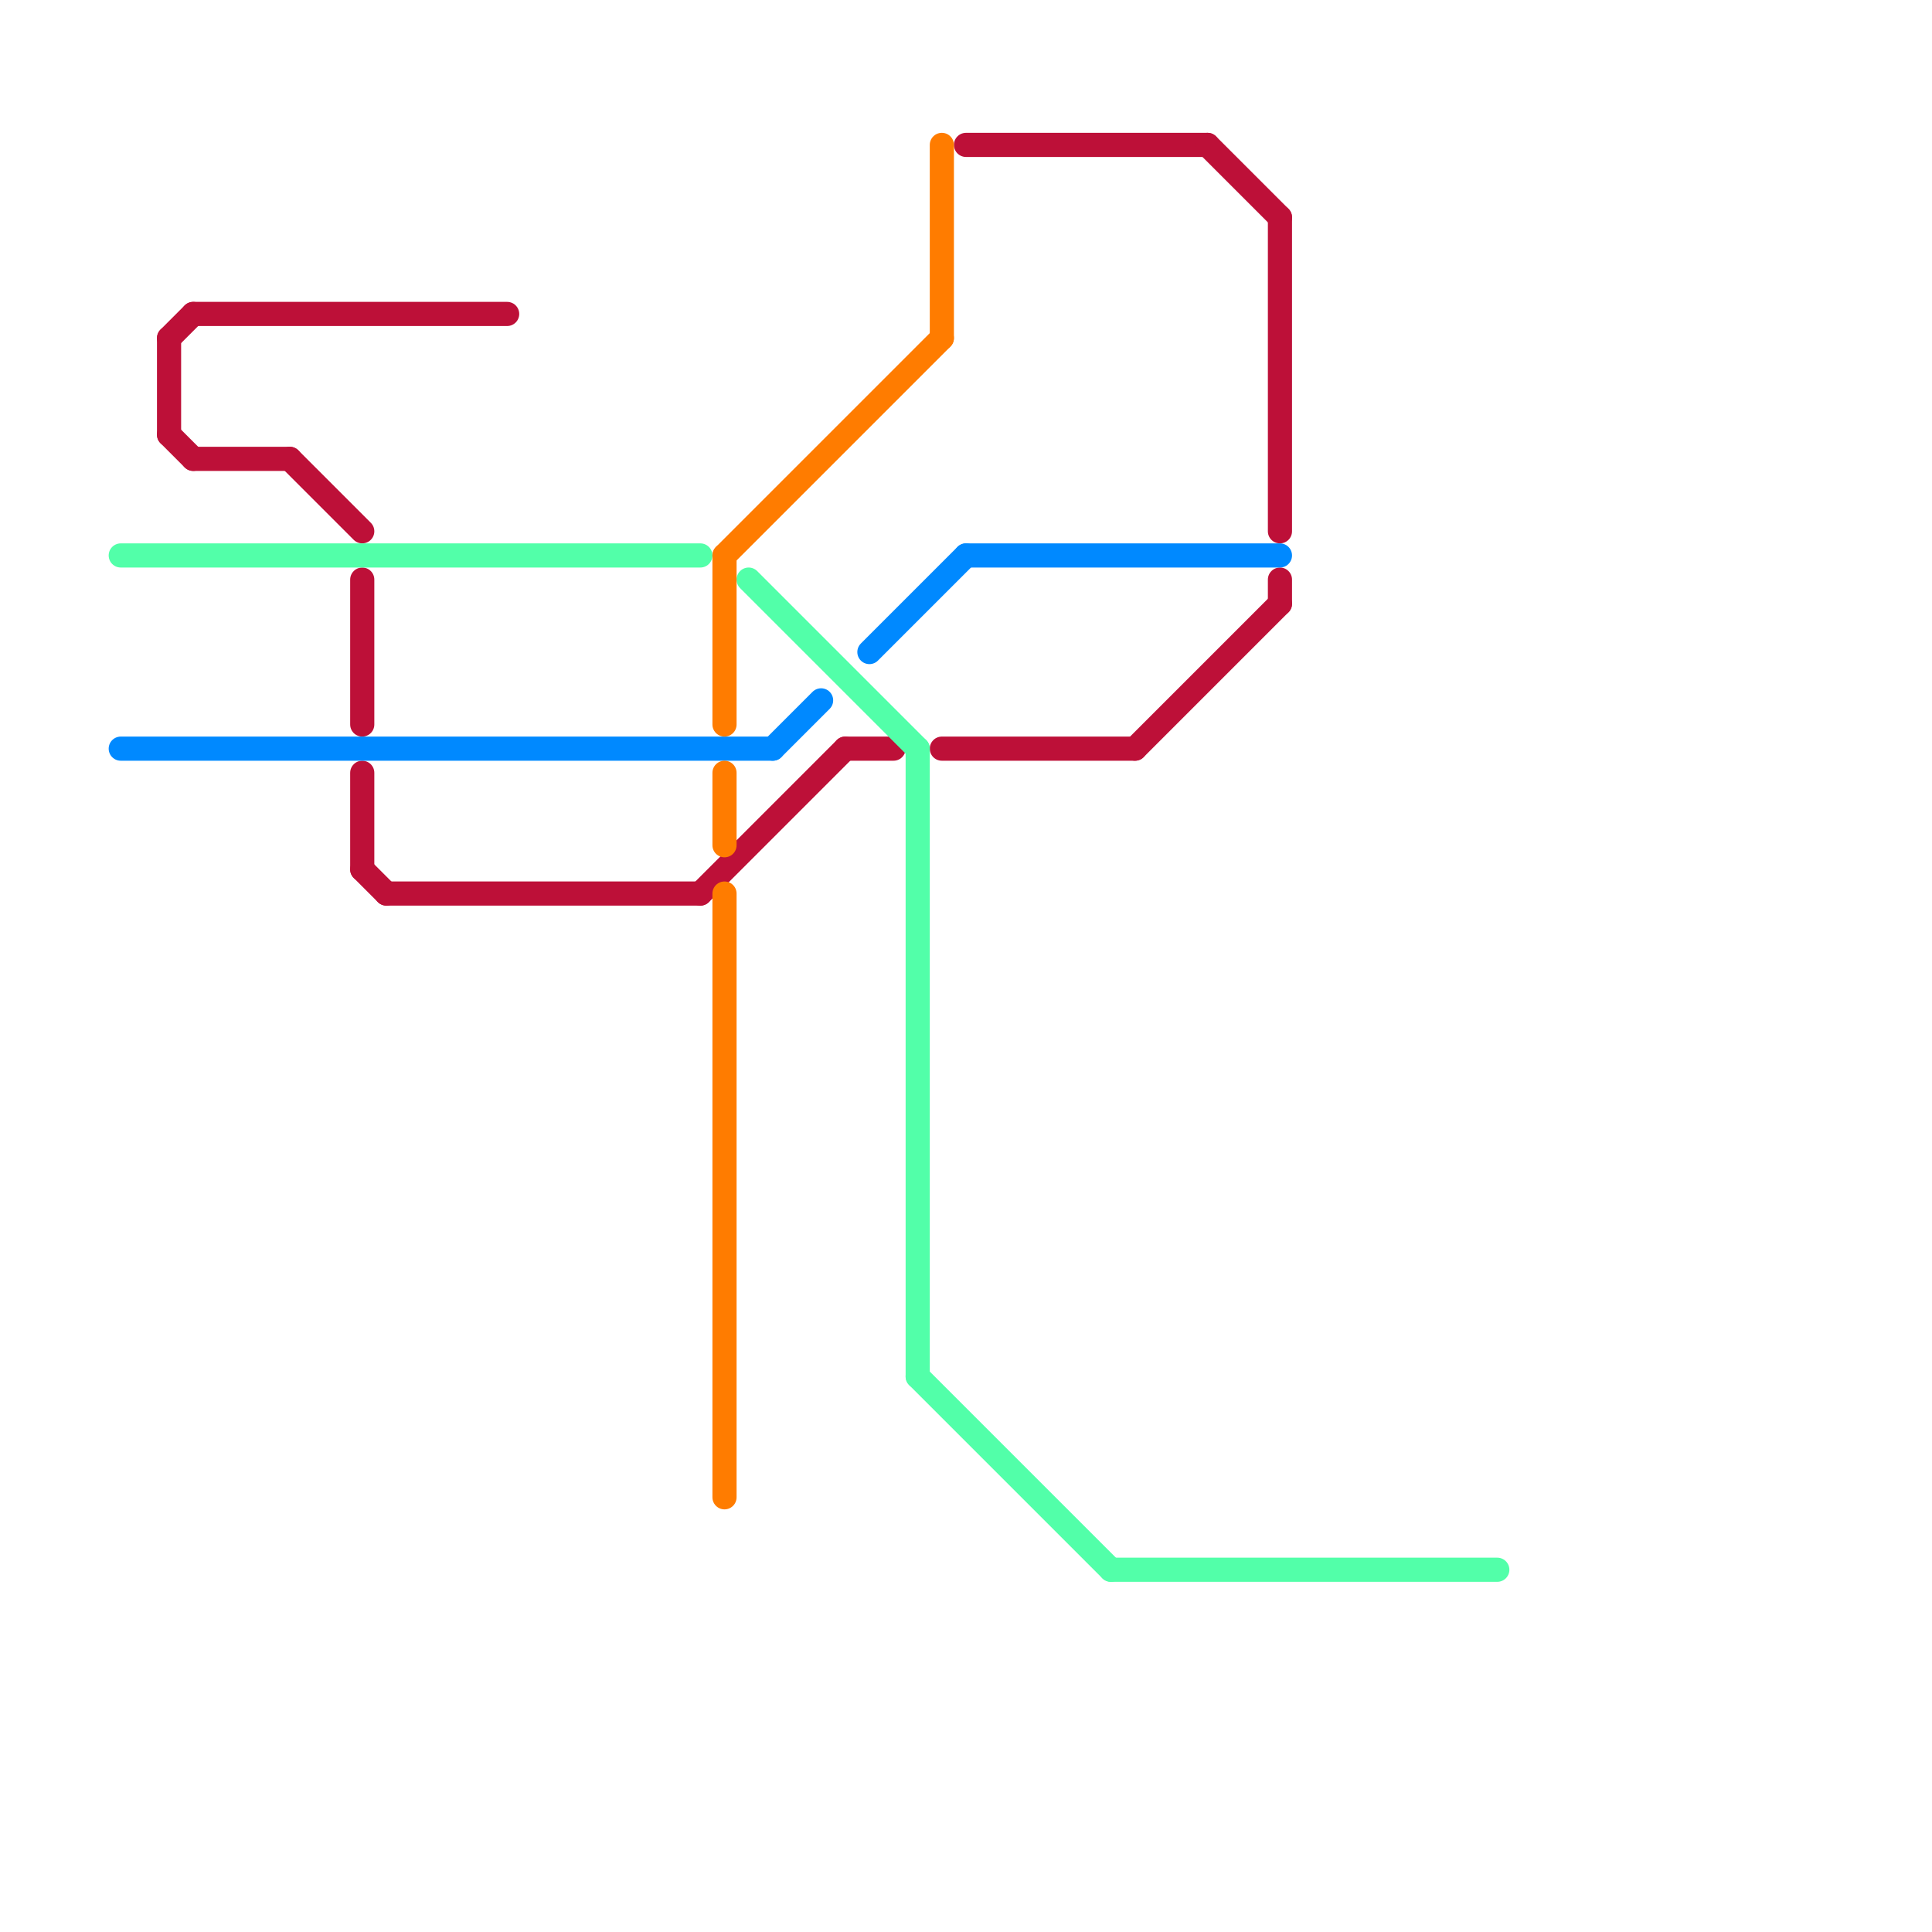 
<svg version="1.1" xmlns="http://www.w3.org/2000/svg" viewBox="0 0 80 80">
<style>text { font: 1px Helvetica; font-weight: 600; white-space: pre; dominant-baseline: central; } line { stroke-width: 1; fill: none; stroke-linecap: round; stroke-linejoin: round; } .c0 { stroke: #bd1038 } .c1 { stroke: #52ffa9 } .c2 { stroke: #0089ff } .c3 { stroke: #ff7c00 }</style><defs><g id="wm-xf"><circle r="1.2" fill="#000"/><circle r="0.9" fill="#fff"/><circle r="0.6" fill="#000"/><circle r="0.3" fill="#fff"/></g><g id="wm"><circle r="0.6" fill="#000"/><circle r="0.3" fill="#fff"/></g></defs><line class="c0" x1="39" y1="31" x2="47" y2="31"/><line class="c0" x1="7" y1="14" x2="8" y2="13"/><line class="c0" x1="47" y1="31" x2="53" y2="25"/><line class="c0" x1="7" y1="18" x2="8" y2="19"/><line class="c0" x1="40" y1="6" x2="50" y2="6"/><line class="c0" x1="7" y1="14" x2="7" y2="18"/><line class="c0" x1="15" y1="32" x2="15" y2="36"/><line class="c0" x1="16" y1="37" x2="29" y2="37"/><line class="c0" x1="8" y1="13" x2="21" y2="13"/><line class="c0" x1="35" y1="31" x2="37" y2="31"/><line class="c0" x1="53" y1="24" x2="53" y2="25"/><line class="c0" x1="8" y1="19" x2="12" y2="19"/><line class="c0" x1="15" y1="24" x2="15" y2="30"/><line class="c0" x1="29" y1="37" x2="35" y2="31"/><line class="c0" x1="12" y1="19" x2="15" y2="22"/><line class="c0" x1="15" y1="36" x2="16" y2="37"/><line class="c0" x1="50" y1="6" x2="53" y2="9"/><line class="c0" x1="53" y1="9" x2="53" y2="22"/><line class="c1" x1="31" y1="24" x2="38" y2="31"/><line class="c1" x1="46" y1="65" x2="62" y2="65"/><line class="c1" x1="38" y1="57" x2="46" y2="65"/><line class="c1" x1="38" y1="31" x2="38" y2="57"/><line class="c1" x1="5" y1="23" x2="29" y2="23"/><line class="c2" x1="32" y1="31" x2="34" y2="29"/><line class="c2" x1="5" y1="31" x2="32" y2="31"/><line class="c2" x1="40" y1="23" x2="53" y2="23"/><line class="c2" x1="36" y1="27" x2="40" y2="23"/><line class="c3" x1="30" y1="23" x2="30" y2="30"/><line class="c3" x1="30" y1="23" x2="39" y2="14"/><line class="c3" x1="30" y1="37" x2="30" y2="62"/><line class="c3" x1="30" y1="32" x2="30" y2="35"/><line class="c3" x1="39" y1="6" x2="39" y2="14"/>
</svg>
